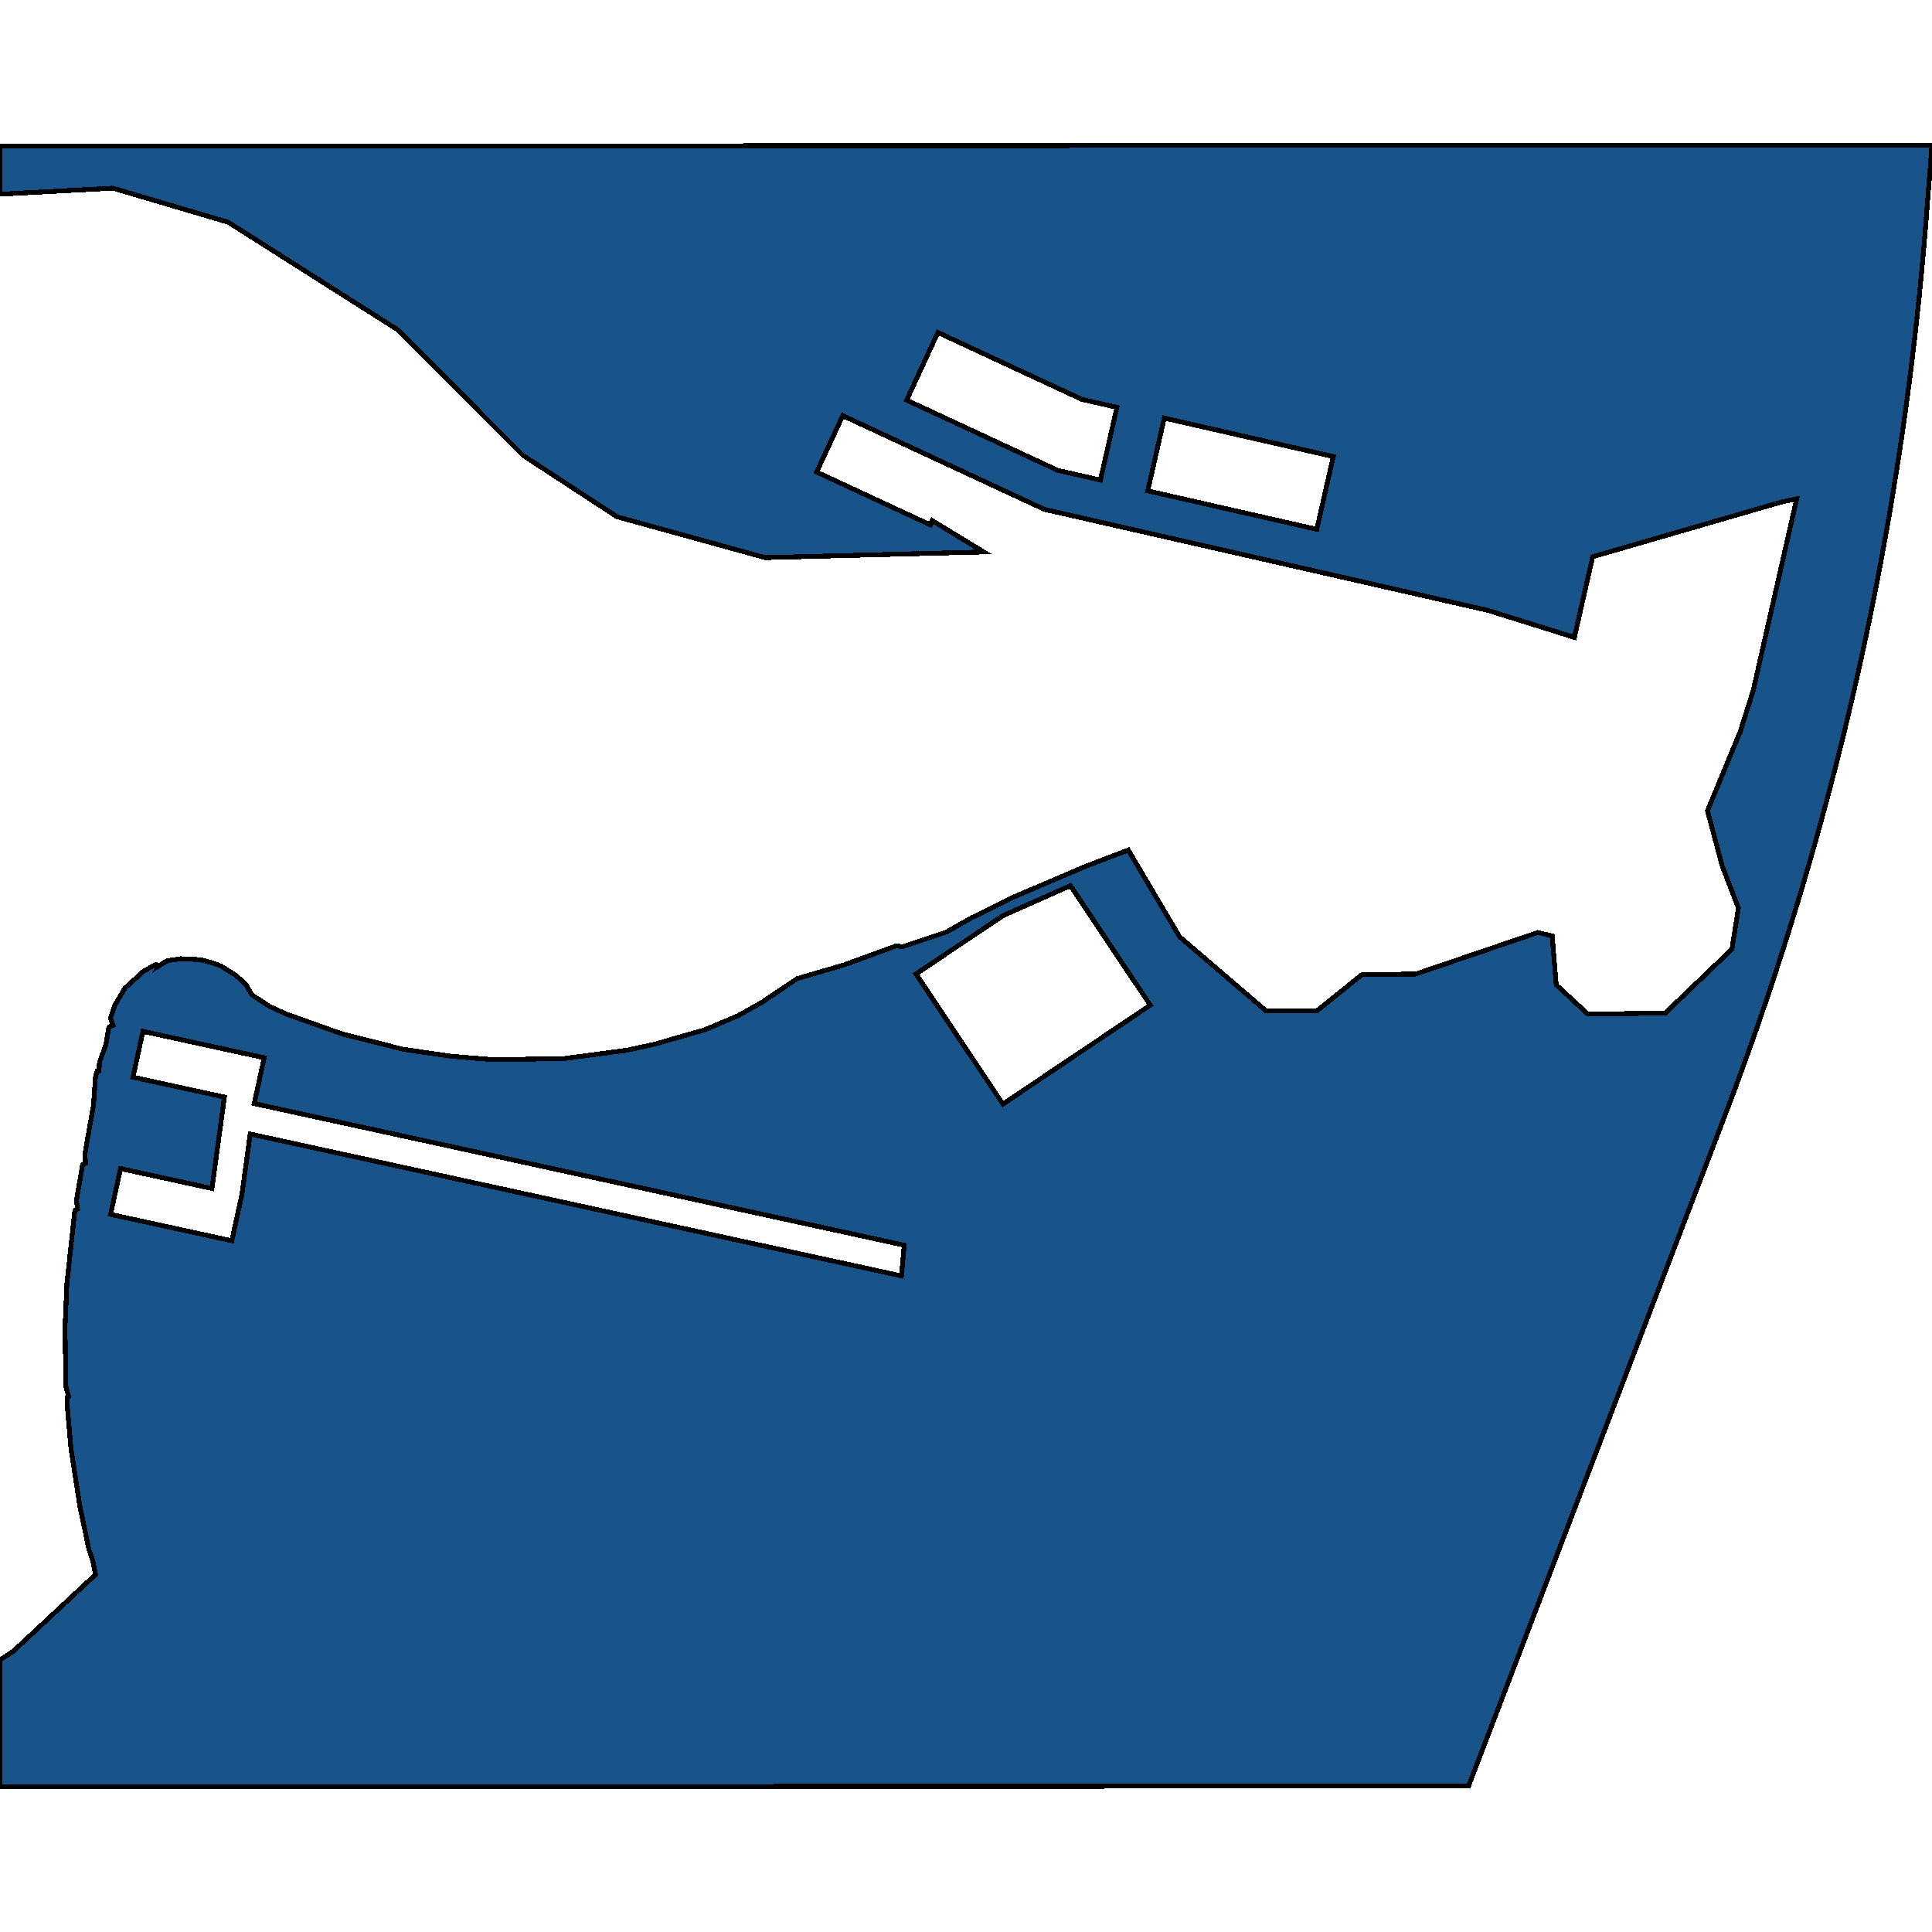 <svg xmlns="http://www.w3.org/2000/svg" width="400" height="400"><path style="stroke: black; fill: #18548a; shape-rendering: crispEdges; stroke-width: 1px;" d="M174.481,86.053L169.079,97.729L177.229,101.517L184.915,105.089L192.604,108.661L193.015,107.782L203.669,114.273L158.423,115.453L127.725,106.978L108.239,94.246L82.315,68.259L47.264,46.017L23.369,38.957L0.003,40.208L0,30.271L348.337,30.064L400,30.041L398.736,46.064L398.494,49.058L398.172,52.8L397.673,58.139L397.303,61.876L396.731,67.206L396.431,69.871L395.73,75.727L395.188,79.986L394.547,84.766L393.946,89.015L393.154,94.316L391.804,102.795L391.216,106.273L390.664,109.446L389.418,116.303L388.511,121.041L387.357,126.827L386.491,131.029L385.363,136.269L384.432,140.457L383.474,144.635L382.366,149.331L381.478,152.978L380.045,158.702L379.103,162.335L378.281,165.442L376.881,170.617L375.582,175.265L374.251,179.899L372.887,184.533L371.331,189.661L370.214,193.247L368.921,197.331L367.595,201.415L366.076,205.993L364.697,210.054L363.47,213.597L361.86,218.142L360.035,223.185L358.543,227.203L356.837,231.72L304.052,369.776L213.174,369.828L204.498,369.832L0.003,369.959L0.003,343.67L2.727,341.894L19.789,325.995L19.204,323.1L18.423,320.877L16.539,311.868L14.701,299.974L13.888,290.645L13.89,289.338L14.21,289.165L13.636,287.064L13.464,274.774L13.858,265.723L15.439,251.073L15.632,250.467L16.059,250.289L15.825,248.554L17.1,241.105L17.739,240.805L17.559,239.019L19.368,228.712L19.781,222.818L20.119,221.77L20.498,221.7L20.589,219.956L21.906,216.314L22.481,213.024L22.679,212.582L23.374,212.281L22.875,210.721L23.801,208.07L25.833,204.616L29.708,201.086L32.257,199.676L32.81,199.869L32.708,200.09L34.562,198.929L37.423,198.487L41.559,198.699L43.974,199.361L45.737,200.001L48.855,201.942L50.943,203.869L52.113,205.941L55.795,208.352L59.281,209.95L70.96,214.105L83.466,217.244L93.406,218.687L102.343,219.416L116.883,219.153L129.845,217.432L135.657,216.159L145.962,213.184L152.798,210.298L157.894,207.422L165.03,202.618L174.744,199.775L185.661,195.794L186.81,196.02L195.918,192.984L201.127,190.032L210.096,185.628L224.681,179.396L233.602,175.989L244.221,193.952L262.123,209.283L272.662,209.278L282.055,201.716L293.015,201.693L318.386,193.064L321.364,193.787L322.194,203.892L328.76,209.964L344.774,209.743L358.576,196.509L359.92,188.002L356.587,179.359L353.517,167.849L355.374,163.369L360.296,151.479L362.969,143.014L371.983,103.284L370.934,103.486L369.884,103.707L368.846,103.956L367.418,104.346L329.748,115.269L327.843,123.659L325.959,131.969L317.838,129.421L309.717,126.888L308.027,126.362L301.473,124.867L293.218,122.987L284.969,121.107L251.161,113.413L232.013,109.051L223.75,107.171L216.241,105.465L209.25,102.217L198.009,96.991L190.323,93.419L182.637,89.846ZM46.464,227.138L45.606,233.431L43.883,246.059L24.95,241.937L22.897,251.421L41.824,255.543L47.999,256.892L50.106,247.163L51.799,234.784L186.633,264.162L187.204,257.804L52.637,228.482L54.698,218.993L48.523,217.653L29.592,213.527L27.529,223.016ZM221.174,219.5L238.15,208.113L224.52,187.71L221.619,183.368L207.686,189.562L202.066,193.332L189.652,201.655L207.648,228.585ZM203.081,89.987L210.769,93.56L218.987,97.381L227.829,99.392L231.245,84.333L223.992,82.683L217.245,79.553L209.559,75.981L201.87,72.404L194.185,68.832L187.709,82.839L195.395,86.415ZM272.627,109.587L276.038,94.523L267.289,92.53L258.541,90.542L249.795,88.549L241.041,86.556L237.63,101.625L246.378,103.613L255.127,105.606L263.876,107.599Z"></path></svg>